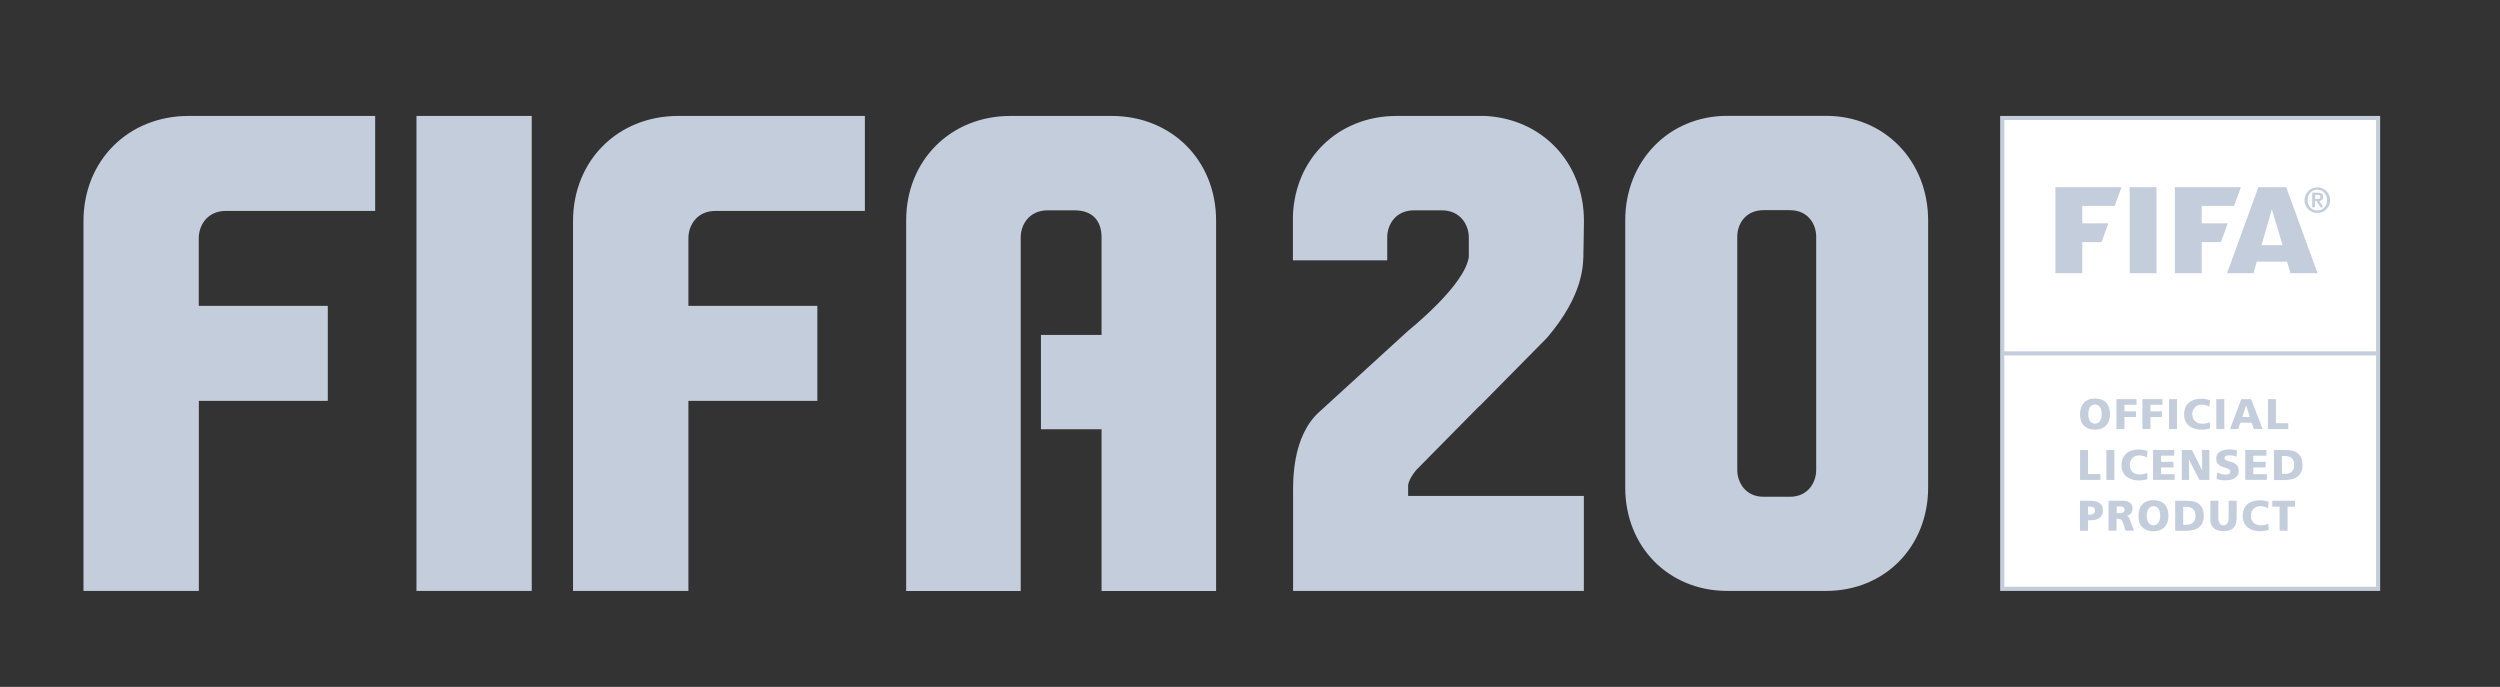 <?xml version="1.0" encoding="UTF-8"?> <svg xmlns="http://www.w3.org/2000/svg" xmlns:xlink="http://www.w3.org/1999/xlink" width="1030px" height="283px" viewBox="0 0 1030 283" version="1.1"><rect x="0" y="0" width="1030" height="283" fill="#333333" stroke="none"/><title>Artboard</title><g id="Artboard" stroke="none" stroke-width="1" fill="none" fill-rule="evenodd"><g id="fifa-2020-1-(1)" transform="translate(34, 47)" fill-rule="nonzero"><g id="Group" fill="#C3CDDB"><path d="M423.986,0.764 L382.35,0.764 C357.657,0.764 339.343,19.078 339.343,43.805 L339.343,196.491 L386.534,196.491 L386.534,50.767 C386.534,45.76 389.861,39.655 397.646,39.655 L408.724,39.655 C416.509,39.655 419.836,44.388 419.836,50.767 L419.836,90.997 L394.868,90.997 L394.868,129.854 L419.836,129.854 L419.836,196.491 L467.027,196.491 L467.027,43.805 C467.027,19.078 448.679,0.764 423.986,0.764 L423.986,0.764 Z M202.09,44.079 L202.09,196.457 L249.625,196.457 L249.625,118.159 L302.749,118.159 L302.749,79.027 L249.625,79.027 L249.625,51.076 C249.625,46.034 252.985,39.896 260.805,39.896 L322.332,39.896 L322.332,0.764 L245.44,0.764 C220.542,0.764 202.09,19.181 202.09,44.079 Z M137.58,0.764 L185.08,0.764 L185.08,196.457 L137.58,196.457 L137.58,0.764 Z M0.394,44.079 L0.394,196.457 L47.93,196.457 L47.93,118.159 L101.054,118.159 L101.054,79.027 L47.895,79.027 L47.895,51.076 C47.895,46.034 51.256,39.896 59.075,39.896 L120.569,39.896 L120.569,0.764 L43.71,0.764 C18.846,0.764 0.394,19.181 0.394,44.079 Z M677.64,196.457 C653.496,196.457 635.593,178.314 635.593,153.827 L635.593,43.839 C635.593,19.386 653.496,0.729 677.64,0.729 L718.35,0.729 C742.494,0.729 760.396,19.352 760.396,43.839 L760.396,153.827 C760.396,178.28 742.494,196.457 718.349,196.457 L677.64,196.457 Z M703.43,157.668 C711.01,157.668 714.268,151.632 714.268,146.659 L714.268,50.424 C714.268,45.486 711.01,39.587 703.431,39.587 L692.593,39.587 C685.013,39.587 681.756,45.451 681.756,50.424 L681.756,146.659 C681.756,151.597 685.014,157.668 692.593,157.668 L703.43,157.668 Z M618.582,44.045 C618.582,19.935 601.332,1.861 577.702,0.764 L541.416,0.764 C517.409,0.764 499.472,18.22 498.683,42.022 L498.683,60.267 L537.541,60.267 L537.541,50.561 C537.609,45.623 540.936,39.655 548.584,39.655 L560.004,39.655 C567.824,39.655 571.151,45.795 571.151,50.835 L571.151,58.895 C570.293,64.691 564.326,72.099 558.358,78.17 C552.185,84.446 546.149,89.282 546.149,89.282 L509.899,122.377 C498.066,132.7 498.752,151.735 498.752,157.325 L498.752,196.457 L618.548,196.457 L618.548,157.325 L546.149,157.325 L546.149,152.9 C546.458,151.013 547.521,149.059 549.407,146.726 L575.472,120.318 L575.609,120.284 L575.644,120.25 L603.32,92.23 C618.65,74.259 618.376,61.878 618.376,56.288 C618.411,57.111 618.582,44.044 618.582,44.044 L618.582,44.045 Z" id="Shape"></path></g><g id="Group" transform="translate(790, 0)"><polygon id="Path" fill="#C3CDDB" points="0.061 0.764 0.061 196.457 156.623 196.457 156.623 0.764"></polygon><path d="M1.776,99.433 L154.942,99.433 L154.942,194.742 L1.776,194.742 L1.776,99.433 Z M1.776,2.444 L154.942,2.444 L154.942,97.753 L1.776,97.753 L1.776,2.444 Z" id="Shape" fill="#FFFFFF"></path><path d="M32.986,123.612 C32.986,122.617 33.123,121.726 33.397,120.937 C33.671,120.148 34.049,119.462 34.563,118.913 C35.078,118.365 35.729,117.953 36.483,117.644 C37.238,117.336 38.13,117.199 39.159,117.199 C40.188,117.199 41.079,117.336 41.834,117.644 C42.588,117.954 43.24,118.364 43.754,118.914 C44.293,119.49 44.692,120.182 44.921,120.937 C45.195,121.726 45.332,122.617 45.332,123.612 C45.332,124.607 45.195,125.464 44.921,126.252 C44.646,127.042 44.269,127.727 43.721,128.276 C43.182,128.852 42.511,129.288 41.765,129.546 C40.977,129.854 40.119,129.991 39.09,129.991 C38.061,129.991 37.204,129.854 36.415,129.545 C35.661,129.236 35.009,128.825 34.495,128.276 C33.958,127.693 33.549,127.004 33.295,126.253 C33.088,125.463 32.985,124.606 32.985,123.612 L32.986,123.612 Z M36.346,123.612 C36.346,124.126 36.416,124.606 36.518,125.087 C36.62,125.568 36.792,125.978 36.998,126.356 C37.204,126.734 37.513,127.007 37.856,127.213 C38.199,127.419 38.644,127.556 39.125,127.556 C39.606,127.556 40.051,127.453 40.394,127.213 C40.736,127.007 41.045,126.699 41.251,126.356 C41.491,125.978 41.628,125.566 41.731,125.086 C41.834,124.606 41.903,124.126 41.903,123.612 C41.903,123.097 41.833,122.583 41.731,122.102 C41.634,121.658 41.472,121.231 41.251,120.834 C41.038,120.484 40.744,120.19 40.394,119.977 C40.006,119.762 39.567,119.655 39.124,119.667 C38.644,119.667 38.199,119.771 37.856,119.977 C37.506,120.19 37.211,120.484 36.998,120.834 C36.758,121.177 36.621,121.623 36.518,122.103 C36.415,122.583 36.347,123.063 36.347,123.612 L36.346,123.612 Z M47.973,117.439 L56.238,117.439 L56.238,119.771 L51.265,119.771 L51.265,122.481 L56.032,122.481 L56.032,124.812 L51.265,124.812 L51.265,129.785 L47.973,129.785 L47.973,117.439 Z M58.673,117.439 L66.939,117.439 L66.939,119.771 L61.966,119.771 L61.966,122.481 L66.733,122.481 L66.733,124.812 L61.966,124.812 L61.966,129.785 L58.673,129.785 L58.673,117.439 Z M69.648,117.439 L72.94,117.439 L72.94,129.785 L69.648,129.785 L69.648,117.439 Z M86.556,129.511 C86.076,129.614 85.561,129.751 85.013,129.854 C84.463,129.957 83.743,130.025 82.921,130.025 C82.099,130.025 81.274,129.922 80.417,129.682 C79.604,129.469 78.837,129.108 78.153,128.619 C77.468,128.139 76.919,127.487 76.507,126.664 C76.061,125.841 75.856,124.881 75.856,123.714 C75.856,122.652 76.027,121.691 76.37,120.903 C76.713,120.079 77.227,119.428 77.845,118.879 C78.462,118.33 79.217,117.953 80.074,117.679 C80.931,117.404 81.892,117.267 82.886,117.267 C83.538,117.267 84.156,117.336 84.738,117.439 C85.356,117.576 85.938,117.713 86.556,117.884 L86.282,120.56 C85.303,119.993 84.19,119.696 83.058,119.702 C82.016,119.683 81.012,120.092 80.28,120.834 C79.937,121.177 79.697,121.623 79.491,122.103 C79.308,122.621 79.216,123.166 79.217,123.715 C79.217,124.332 79.319,124.847 79.525,125.327 C79.916,126.276 80.707,127.004 81.685,127.316 C82.216,127.496 82.772,127.588 83.332,127.59 C83.874,127.584 84.413,127.527 84.944,127.419 C85.458,127.282 85.973,127.144 86.419,126.973 L86.556,129.511 Z M89.128,117.439 L92.421,117.439 L92.421,129.785 L89.128,129.785 L89.128,117.439 Z M99.417,117.439 L103.43,117.439 L108.197,129.785 L104.596,129.785 L103.67,127.145 L99.04,127.145 L98.08,129.785 L94.753,129.785 L99.417,117.439 Z M101.44,119.977 L101.406,119.977 L99.829,124.812 L102.915,124.812 L101.44,119.977 Z M110.392,117.439 L113.684,117.439 L113.684,127.35 L118.76,127.35 L118.76,129.785 L110.392,129.785 L110.392,117.439 Z M32.986,138.394 L36.278,138.394 L36.278,148.305 L41.354,148.305 L41.354,150.74 L32.986,150.74 L32.986,138.394 Z M43.823,138.394 L47.116,138.394 L47.116,150.74 L43.823,150.74 L43.823,138.394 Z M60.765,150.431 C60.285,150.534 59.771,150.671 59.222,150.774 C58.673,150.877 57.953,150.946 57.13,150.946 C56.284,150.948 55.441,150.832 54.626,150.603 C53.813,150.39 53.046,150.029 52.363,149.54 C51.677,149.06 51.128,148.408 50.717,147.585 C50.271,146.762 50.065,145.801 50.065,144.635 C50.065,143.572 50.236,142.612 50.614,141.823 C50.957,141 51.471,140.348 52.088,139.8 C52.706,139.25 53.46,138.874 54.318,138.6 C55.175,138.325 56.135,138.188 57.13,138.188 C57.782,138.188 58.399,138.256 58.982,138.359 C59.599,138.496 60.182,138.634 60.8,138.805 L60.525,141.48 C59.546,140.913 58.433,140.617 57.301,140.623 C56.259,140.604 55.255,141.013 54.523,141.755 C54.181,142.097 53.94,142.543 53.735,143.023 C53.552,143.541 53.459,144.086 53.46,144.635 C53.46,145.253 53.563,145.767 53.769,146.247 C54.16,147.197 54.951,147.925 55.929,148.237 C56.46,148.417 57.016,148.509 57.576,148.511 C58.118,148.505 58.657,148.447 59.188,148.339 C59.702,148.202 60.217,148.065 60.662,147.894 L60.765,150.431 Z M63.063,138.394 L71.774,138.394 L71.774,140.726 L66.356,140.726 L66.356,143.264 L71.466,143.264 L71.466,145.596 L66.356,145.596 L66.356,148.374 L71.946,148.374 L71.946,150.706 L63.063,150.706 L63.063,138.394 Z M74.895,138.394 L79.079,138.394 L83.264,146.762 L83.298,146.762 L83.229,138.394 L86.247,138.394 L86.247,150.74 L82.167,150.74 L77.845,142.303 L77.81,142.303 L77.913,150.74 L74.895,150.74 L74.895,138.394 Z M89.505,147.688 C89.917,147.928 90.431,148.134 91.015,148.271 C91.597,148.408 92.215,148.511 92.901,148.511 C93.175,148.511 93.415,148.511 93.655,148.477 C93.895,148.443 94.135,148.374 94.307,148.305 C94.478,148.236 94.65,148.099 94.753,147.928 C94.856,147.757 94.924,147.551 94.924,147.31 C94.924,146.933 94.787,146.625 94.478,146.419 C94.169,146.213 93.827,146.042 93.415,145.904 C92.969,145.767 92.523,145.596 92.009,145.458 C91.512,145.324 91.038,145.116 90.603,144.841 C90.168,144.577 89.804,144.213 89.54,143.778 C89.265,143.332 89.094,142.715 89.094,141.96 C89.094,141.205 89.265,140.588 89.574,140.108 C89.917,139.628 90.329,139.217 90.843,138.942 C91.384,138.66 91.961,138.453 92.558,138.325 C93.209,138.222 93.827,138.153 94.444,138.153 C95.061,138.153 95.61,138.188 96.194,138.291 C96.684,138.357 97.167,138.472 97.634,138.634 L97.428,141.171 C97.003,140.967 96.553,140.817 96.09,140.726 C95.628,140.629 95.156,140.583 94.684,140.588 C94.478,140.588 94.238,140.588 93.998,140.623 C93.758,140.658 93.518,140.691 93.278,140.76 C93.038,140.829 92.866,140.966 92.729,141.103 C92.558,141.24 92.489,141.48 92.489,141.755 C92.489,142.097 92.626,142.338 92.935,142.509 C93.268,142.705 93.625,142.855 93.998,142.955 C94.444,143.092 94.89,143.229 95.404,143.366 C95.919,143.504 96.364,143.709 96.81,143.984 C97.256,144.258 97.6,144.601 97.874,145.047 C98.148,145.493 98.319,146.076 98.319,146.83 C98.319,147.62 98.182,148.305 97.874,148.82 C97.565,149.334 97.154,149.745 96.639,150.054 C96.125,150.363 95.542,150.569 94.889,150.706 C94.239,150.843 93.552,150.877 92.866,150.877 C92.283,150.877 91.666,150.843 91.014,150.74 C90.363,150.637 89.745,150.534 89.197,150.329 L89.505,147.688 Z M101.063,138.394 L109.774,138.394 L109.774,140.726 L104.356,140.726 L104.356,143.264 L109.466,143.264 L109.466,145.596 L104.356,145.596 L104.356,148.374 L109.946,148.374 L109.946,150.706 L101.063,150.706 L101.063,138.394 Z M116.119,148.271 L117.389,148.271 C118.623,148.271 119.583,147.962 120.235,147.345 C120.886,146.727 121.229,145.801 121.229,144.567 C121.229,143.333 120.886,142.407 120.235,141.789 C119.549,141.171 118.623,140.863 117.422,140.863 L116.153,140.863 L116.153,148.271 L116.119,148.271 Z M112.827,138.394 L117.319,138.394 C118.383,138.394 119.377,138.496 120.269,138.668 C121.161,138.84 121.949,139.182 122.567,139.662 C123.218,140.142 123.699,140.76 124.076,141.549 C124.419,142.338 124.625,143.332 124.625,144.532 C124.625,145.699 124.453,146.659 124.075,147.448 C123.699,148.236 123.218,148.888 122.567,149.368 C121.915,149.848 121.161,150.226 120.269,150.431 C119.377,150.636 118.417,150.774 117.354,150.774 L112.861,150.774 L112.861,138.394 L112.827,138.394 Z M32.986,159.314 L36.896,159.314 C38.782,159.314 40.188,159.657 41.079,160.309 C41.971,160.96 42.417,161.989 42.417,163.361 C42.417,164.596 41.971,165.591 41.114,166.276 C40.256,166.962 39.056,167.339 37.513,167.339 L36.243,167.339 L36.243,171.661 L32.951,171.661 L32.951,159.314 L32.986,159.314 Z M36.244,165.007 L37.101,165.007 C37.375,165.007 37.65,164.973 37.89,164.939 C38.12,164.883 38.34,164.79 38.542,164.664 C38.713,164.527 38.884,164.356 38.987,164.15 C39.09,163.944 39.159,163.67 39.159,163.361 C39.159,163.052 39.09,162.778 38.987,162.572 C38.888,162.364 38.734,162.186 38.542,162.058 C38.344,161.926 38.123,161.832 37.89,161.783 C37.65,161.715 37.375,161.715 37.101,161.715 L36.244,161.715 L36.244,165.007 Z M44.749,159.314 L50.614,159.314 C51.162,159.314 51.677,159.383 52.157,159.486 C52.637,159.623 53.049,159.794 53.426,160.069 C53.803,160.343 54.078,160.652 54.283,161.029 C54.489,161.406 54.593,161.886 54.593,162.401 C54.593,163.224 54.386,163.91 54.009,164.424 C53.632,164.938 53.014,165.316 52.226,165.487 L52.226,165.522 C52.5,165.59 52.706,165.693 52.843,165.865 C53.014,166.002 53.152,166.208 53.255,166.448 C53.358,166.688 53.495,166.928 53.597,167.236 C53.7,167.546 53.837,167.888 53.975,168.266 L55.175,171.626 L51.745,171.626 L51.025,169.397 C50.854,168.883 50.717,168.437 50.545,168.094 C50.429,167.796 50.267,167.519 50.065,167.271 C49.913,167.082 49.711,166.94 49.482,166.859 C49.226,166.784 48.96,166.749 48.693,166.756 L48.007,166.756 L48.007,171.626 L44.715,171.626 L44.715,159.314 L44.749,159.314 Z M48.042,164.424 L48.899,164.424 C49.173,164.424 49.448,164.424 49.722,164.39 C49.996,164.356 50.271,164.321 50.511,164.218 C50.751,164.115 50.922,163.978 51.094,163.807 C51.265,163.601 51.334,163.361 51.334,162.984 C51.334,162.709 51.265,162.469 51.128,162.298 C50.989,162.125 50.813,161.984 50.614,161.886 C50.375,161.777 50.12,161.708 49.859,161.681 C49.552,161.638 49.243,161.615 48.933,161.611 L48.076,161.611 L48.076,164.424 L48.042,164.424 Z M57.062,165.487 C57.062,164.493 57.199,163.601 57.472,162.812 C57.747,162.023 58.125,161.338 58.639,160.789 C59.153,160.24 59.805,159.829 60.559,159.519 C61.314,159.211 62.206,159.074 63.235,159.074 C64.264,159.074 65.155,159.211 65.91,159.52 C66.664,159.829 67.316,160.24 67.83,160.789 C68.368,161.365 68.767,162.057 68.996,162.812 C69.271,163.602 69.408,164.492 69.408,165.487 C69.408,166.482 69.271,167.339 68.996,168.128 C68.722,168.917 68.345,169.603 67.796,170.152 C67.257,170.728 66.586,171.164 65.841,171.421 C65.052,171.729 64.195,171.866 63.166,171.866 C62.137,171.866 61.246,171.729 60.491,171.421 C59.736,171.111 59.085,170.701 58.571,170.151 C58.034,169.568 57.624,168.879 57.37,168.128 C57.156,167.265 57.052,166.378 57.061,165.488 L57.062,165.487 Z M60.457,165.487 C60.457,166.002 60.525,166.482 60.628,166.962 C60.731,167.442 60.903,167.854 61.108,168.231 C61.314,168.608 61.623,168.883 61.966,169.088 C62.309,169.293 62.755,169.431 63.235,169.431 C63.715,169.431 64.161,169.329 64.504,169.088 C64.847,168.883 65.155,168.574 65.361,168.231 C65.601,167.854 65.738,167.442 65.841,166.962 C65.944,166.482 66.013,166.002 66.013,165.487 C66.013,164.972 65.944,164.458 65.841,163.978 C65.744,163.534 65.582,163.106 65.361,162.709 C65.148,162.359 64.854,162.065 64.504,161.852 C64.161,161.646 63.714,161.543 63.234,161.543 C62.754,161.543 62.309,161.646 61.966,161.852 C61.623,162.058 61.314,162.366 61.108,162.709 C60.868,163.052 60.731,163.499 60.628,163.979 C60.491,164.459 60.457,164.939 60.457,165.487 L60.457,165.487 Z M72.152,159.314 L76.644,159.314 C77.708,159.314 78.702,159.417 79.594,159.588 C80.486,159.76 81.274,160.103 81.892,160.583 C82.543,161.063 83.023,161.681 83.401,162.469 C83.744,163.259 83.949,164.253 83.949,165.453 C83.949,166.619 83.778,167.579 83.401,168.368 C83.023,169.157 82.543,169.808 81.891,170.288 C81.207,170.798 80.425,171.16 79.594,171.352 C78.702,171.558 77.742,171.695 76.679,171.695 L72.186,171.695 L72.186,159.315 L72.152,159.314 Z M75.444,169.226 L76.713,169.226 C77.948,169.226 78.908,168.917 79.56,168.3 C80.211,167.682 80.554,166.756 80.554,165.522 C80.554,164.288 80.211,163.361 79.56,162.744 C78.874,162.126 77.948,161.818 76.747,161.818 L75.478,161.818 L75.478,169.226 L75.444,169.226 Z M97.428,166.962 C97.428,167.819 97.291,168.54 97.051,169.157 C96.776,169.774 96.433,170.289 95.953,170.667 C95.473,171.077 94.89,171.352 94.238,171.557 C93.586,171.762 92.832,171.832 92.043,171.832 C91.303,171.834 90.565,171.742 89.848,171.558 C89.197,171.352 88.614,171.078 88.134,170.666 C87.646,170.264 87.269,169.745 87.036,169.157 C86.762,168.54 86.659,167.819 86.659,166.962 L86.659,159.314 L89.951,159.314 L89.951,166.414 C89.951,166.824 89.986,167.202 90.054,167.579 C90.123,167.922 90.226,168.265 90.397,168.539 C90.569,168.814 90.774,169.019 91.049,169.191 C91.324,169.363 91.666,169.431 92.078,169.431 C92.489,169.431 92.866,169.363 93.106,169.191 C93.381,169.02 93.586,168.814 93.758,168.54 C93.93,168.265 94.032,167.957 94.101,167.58 C94.17,167.236 94.204,166.825 94.204,166.413 L94.204,159.314 L97.496,159.314 L97.496,166.962 L97.428,166.962 Z M110.7,171.352 C110.22,171.455 109.706,171.592 109.157,171.695 C108.608,171.798 107.888,171.866 107.065,171.866 C106.219,171.868 105.376,171.752 104.561,171.523 C103.748,171.31 102.981,170.949 102.298,170.46 C101.612,169.98 101.063,169.329 100.652,168.505 C100.206,167.682 100,166.722 100,165.556 C100,164.493 100.171,163.532 100.514,162.744 C100.857,161.921 101.372,161.269 101.989,160.72 C102.606,160.171 103.361,159.794 104.219,159.52 C105.076,159.245 106.036,159.108 107.031,159.108 C107.682,159.108 108.3,159.177 108.883,159.28 C109.5,159.417 110.083,159.554 110.7,159.726 L110.426,162.401 C109.447,161.834 108.334,161.537 107.202,161.543 C106.16,161.524 105.156,161.933 104.424,162.675 C104.081,163.018 103.841,163.464 103.635,163.944 C103.452,164.462 103.36,165.007 103.361,165.556 C103.361,166.173 103.464,166.688 103.67,167.168 C104.061,168.117 104.852,168.845 105.83,169.157 C106.361,169.337 106.917,169.429 107.477,169.431 C108.018,169.425 108.558,169.368 109.088,169.26 C109.603,169.123 110.118,168.986 110.563,168.814 L110.7,171.352 Z M115.227,161.749 L112.175,161.749 L112.175,159.314 L121.538,159.314 L121.538,161.749 L118.486,161.749 L118.486,171.661 L115.193,171.661 L115.193,161.749 L115.227,161.749 Z" id="Shape" fill="#C3CDDB"></path></g><g id="Group" transform="translate(812, 30)" fill="#C3CDDB"><path d="M0.834,0.12 L0.834,35.549 L11.877,35.549 L11.877,22.756 L19.834,22.756 L22.646,15.006 L11.877,15.006 L11.877,7.838 L25.253,7.838 L28.065,0.121 L0.834,0.12 Z M31.426,0.12 L42.469,0.12 L42.469,35.549 L31.426,35.549 L31.426,0.12 Z M50.049,0.12 L50.049,35.549 L61.092,35.549 L61.092,22.756 L69.014,22.756 L71.827,15.006 L61.092,15.006 L61.092,7.838 L74.433,7.838 L77.245,0.121 L50.049,0.12 Z M108.832,35.549 L97.686,35.549 L96.246,30.782 L83.796,30.782 L82.424,35.549 L71.552,35.549 L84.448,0.121 L95.903,0.121 L108.832,35.549 Z M94.428,23.991 L90.004,9.244 L85.751,23.991 L94.428,23.991 Z" id="Shape"></path><path d="M108.73,10.753 C108.009,10.753 107.289,10.616 106.671,10.341 C106.042,10.078 105.471,9.693 104.991,9.209 C103.998,8.219 103.442,6.873 103.448,5.471 C103.448,4.751 103.585,4.031 103.859,3.413 C104.134,2.762 104.511,2.213 104.991,1.733 C105.981,0.74 107.327,0.185 108.729,0.19 C109.449,0.19 110.169,0.327 110.787,0.601 C111.439,0.875 111.987,1.253 112.467,1.733 C113.46,2.723 114.015,4.069 114.01,5.471 C114.01,6.191 113.874,6.911 113.6,7.529 C113.337,8.158 112.952,8.729 112.468,9.209 C111.988,9.689 111.438,10.067 110.787,10.341 C110.17,10.616 109.449,10.753 108.729,10.753 L108.73,10.753 Z M108.73,9.723 C109.278,9.723 109.827,9.621 110.307,9.415 C110.788,9.211 111.221,8.907 111.576,8.523 C111.953,8.146 112.227,7.7 112.433,7.152 C112.639,6.637 112.742,6.054 112.742,5.437 C112.742,4.82 112.639,4.237 112.433,3.722 C112.23,3.218 111.94,2.754 111.576,2.35 C111.199,1.973 110.787,1.664 110.306,1.458 C109.807,1.248 109.27,1.143 108.729,1.15 C108.181,1.15 107.632,1.253 107.152,1.458 C106.672,1.663 106.226,1.973 105.882,2.35 C105.505,2.727 105.231,3.173 105.025,3.722 C104.819,4.236 104.717,4.819 104.717,5.437 C104.717,6.055 104.819,6.637 105.025,7.152 C105.231,7.666 105.54,8.146 105.883,8.523 C106.26,8.901 106.671,9.209 107.152,9.415 C107.633,9.621 108.181,9.724 108.729,9.724 L108.73,9.723 Z M106.671,2.384 L108.901,2.384 C109.621,2.384 110.17,2.522 110.547,2.796 C110.924,3.07 111.13,3.516 111.13,4.168 C111.13,4.682 110.993,5.06 110.718,5.334 C110.444,5.574 110.067,5.745 109.552,5.78 L111.164,8.42 L110.032,8.42 L108.455,5.814 L107.769,5.814 L107.769,8.421 L106.637,8.421 L106.637,2.384 L106.671,2.384 Z M107.803,4.957 L108.798,4.957 C108.969,4.957 109.106,4.957 109.278,4.922 C109.415,4.888 109.552,4.854 109.655,4.819 C109.758,4.751 109.861,4.682 109.93,4.545 C109.998,4.442 110.032,4.271 110.032,4.065 C110.039,3.921 110.004,3.777 109.93,3.653 C109.865,3.547 109.769,3.463 109.655,3.413 C109.542,3.343 109.411,3.307 109.278,3.31 C109.141,3.276 109.004,3.276 108.832,3.276 L107.838,3.276 L107.838,4.956 L107.803,4.957 Z" id="Shape"></path></g></g></g></svg> 